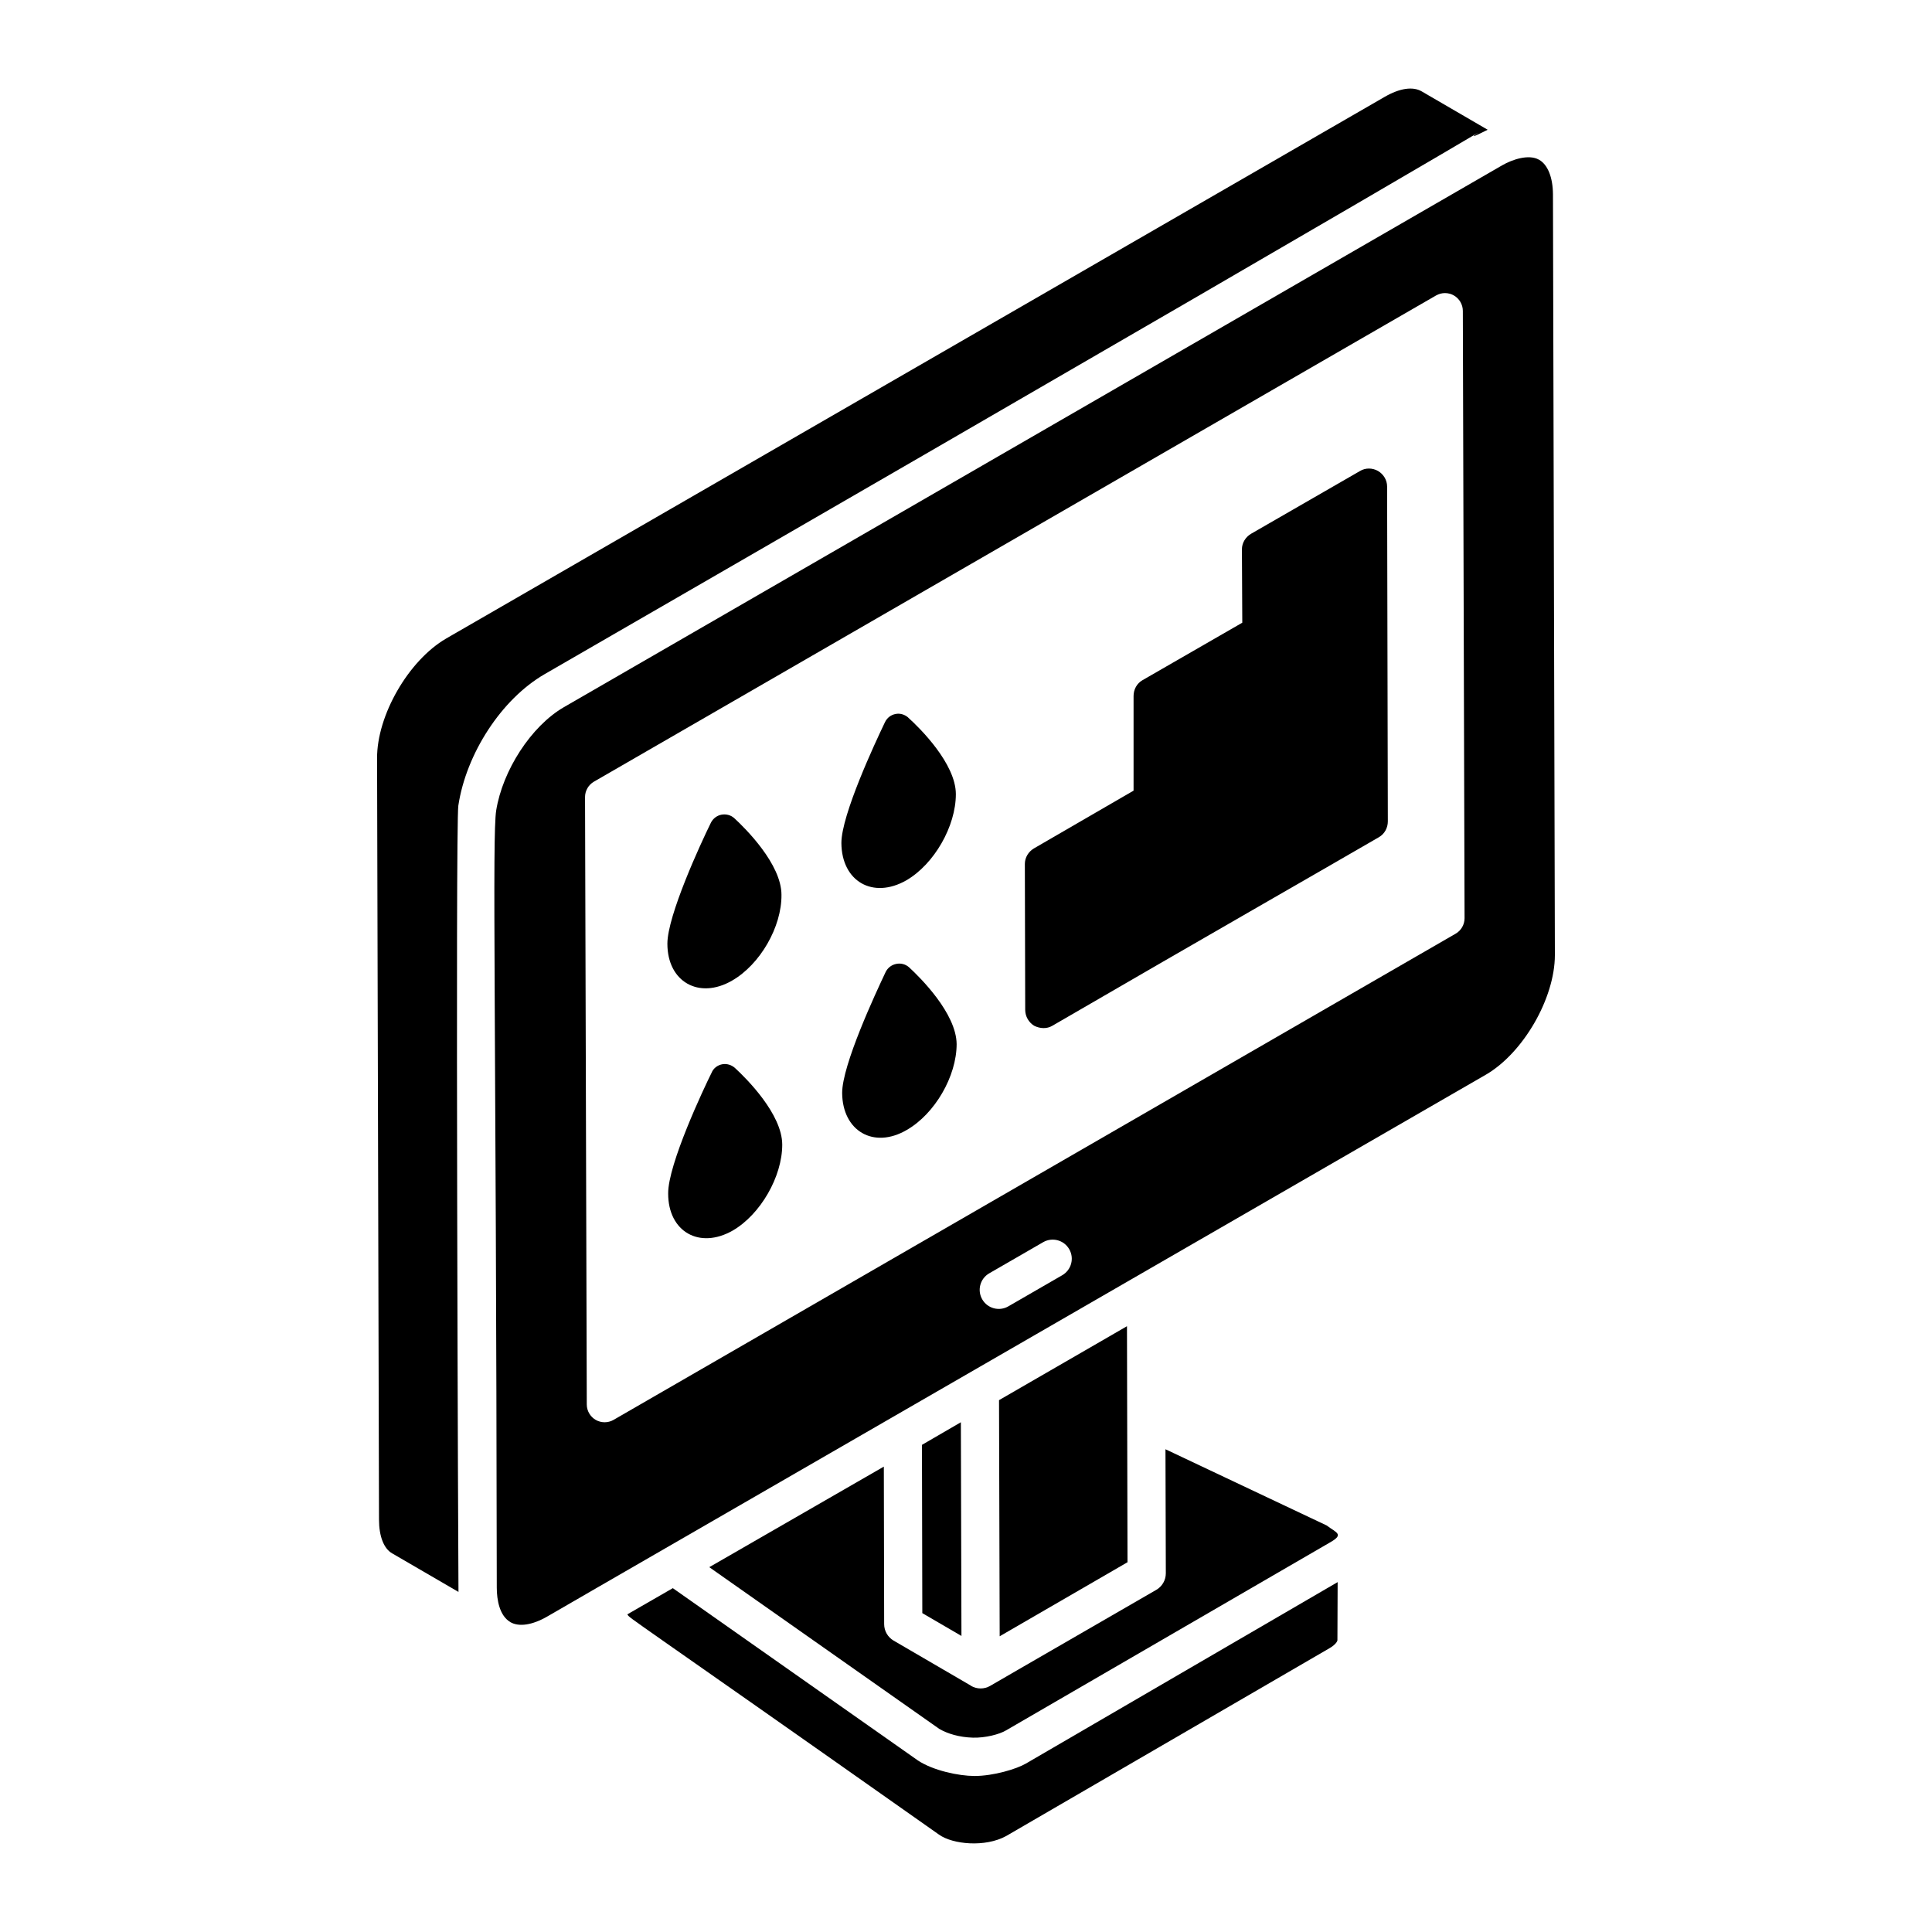 <?xml version="1.0" encoding="UTF-8"?>
<!-- Uploaded to: SVG Repo, www.svgrepo.com, Generator: SVG Repo Mixer Tools -->
<svg fill="#000000" width="800px" height="800px" version="1.1" viewBox="144 144 512 512" xmlns="http://www.w3.org/2000/svg">
 <g>
  <path d="m402.23 614.66c-0.02 0-0.043-0.008-0.062-0.008-3.965-0.008-10.871-1.402-14.957-4.141l-64.906-45.633c1.012-0.582-11.047 6.363-12.059 6.945 0.879 1.301-2.191-1.391 82.59 58.363 3.613 2.602 12.262 3.438 17.816 0.375l85.645-49.75c1.738-0.992 2.129-1.926 2.133-2.102l0.059-15.43-82.66 48.109c-2.383 1.391-8.508 3.269-13.598 3.269z"/>
  <path d="m265.47 357.45c2.074-13.66 11.367-28.16 22.906-34.816 322.53-186.22 228.31-133.33 249.87-144.25l-17.496-10.176c-2.344-1.352-5.836-0.836-9.824 1.477-190.84 110.15-236.84 136.69-246.02 141.99 0.43-0.25 0.562-0.324-0.176 0.102 0.02-0.012 0.039-0.023 0.055-0.031-0.305 0.176-0.574 0.332-0.797 0.461 0.164-0.094 0.328-0.191 0.484-0.281-0.168 0.098-0.367 0.211-0.605 0.348-0.227 0.129-0.395 0.23-0.539 0.312 0.074-0.043 0.152-0.09 0.238-0.137-0.133 0.078-0.266 0.152-0.418 0.242 0.023-0.012 0.051-0.027 0.078-0.043-0.113 0.066-0.207 0.121-0.266 0.152 0.02-0.012 0.051-0.031 0.078-0.047-0.25 0.145-0.527 0.305-0.828 0.48-9.965 5.812-18.348 20.355-18.285 31.754l0.512 201.7c0 4.449 1.273 7.719 3.5 8.98l17.562 10.211c-0.051-1.285-0.848-203.09-0.035-208.44z"/>
  <path d="m264.79 311.75c0.039-0.023 0.078-0.047 0.121-0.07-0.039 0.023-0.078 0.043-0.121 0.07z"/>
  <path d="m264 312.21c-0.145 0.082-0.285 0.168-0.422 0.242 0.105-0.062 0.207-0.121 0.301-0.176 0.035-0.02 0.086-0.047 0.121-0.066z"/>
  <path d="m263.05 312.75c0.039-0.023 0.07-0.043 0.109-0.062-0.039 0.023-0.074 0.043-0.109 0.062z"/>
  <path d="m378.31 574.42-0.086-41.75-46.258 26.648 60.965 42.863c2.168 1.266 5.277 2.215 8.906 2.316 3.269 0.09 7.039-0.875 8.805-1.945l85.75-49.75c3.926-2.207 1.789-2.582-0.84-4.551l-42.691-20.184 0.094 32.867c0.004 1.812-0.957 3.484-2.527 4.394l-36.758 21.238-7.262 4.207c-1.555 0.91-3.484 0.91-5.051 0.012-0.035-0.02-0.047-0.062-0.082-0.082l-20.453-11.922c-1.555-0.91-2.508-2.566-2.512-4.363z"/>
  <path d="m332.39 362.04c0.555-1.105 1.578-1.895 2.762-2.133 1.262-0.238 2.527 0.078 3.473 0.949 2.922 2.684 12.473 12.156 12.473 20.289 0.078 8.527-5.684 18.473-13.105 22.734-8.762 5.051-17.129 0.316-17.129-9.789 0-7.422 8.766-26.445 11.527-32.051zm5.809 108.06c-8.84 5.051-17.129 0.316-17.129-9.789-0.078-7.738 9.551-28.105 11.523-32.051 0.473-1.184 1.578-1.973 2.762-2.211 1.262-0.238 2.527 0.156 3.473 1.027 2.922 2.684 12.473 12.156 12.473 20.289 0 8.445-5.762 18.473-13.102 22.734zm40.312-134.68c0.555-1.184 1.578-1.977 2.844-2.211 1.184-0.238 2.371 0.156 3.238 0.867 0 0 0.078 0.078 0.156 0.16 3.004 2.688 12.562 12.164 12.562 20.223 0 8.531-5.766 18.566-13.113 22.832-8.848 5.055-17.145 0.316-17.223-9.875 0-7.426 8.848-26.387 11.535-31.996zm5.809 108.02c-8.77 5.137-17.062 0.316-17.141-9.797 0-7.426 8.848-26.387 11.535-32.074 0.555-1.105 1.578-1.895 2.844-2.133 1.184-0.238 2.449 0.078 3.398 0.949 2.922 2.688 12.48 12.164 12.562 20.305-0.004 8.527-5.773 18.48-13.199 22.75zm125.08-77.559c-19.98 11.578-42.129 24.195-86.531 49.965-1.438 0.859-3.254 0.766-4.785 0-1.438-0.863-2.394-2.488-2.394-4.211l-0.094-38.672c0-1.723 0.957-3.254 2.394-4.117l26.418-15.316v-25.078c0-1.723 0.859-3.352 2.394-4.211l26.418-15.219-0.098-19.43c0-1.723 0.957-3.254 2.394-4.117l28.906-16.656c1.434-0.863 3.254-0.863 4.785 0 1.438 0.863 2.394 2.394 2.394 4.117l0.191 88.734c0 1.723-0.863 3.348-2.394 4.211z"/>
  <path d="m398.64 520.91-10.312 5.992 0.094 44.594 10.371 6.047z"/>
  <path d="m555.55 195.48c-0.035-4.484-1.375-7.824-3.676-9.148-0.012-0.008-0.031-0.008-0.047-0.016-2.691-1.512-7.031-0.066-9.719 1.484l-248.66 143.6c-8.75 5.066-16.258 16.836-17.949 27.359-1.098 6.898-0.023 54.488 0.152 205.98 0 3.273 0.742 7.449 3.566 9.109 0.02 0.012 0.027 0.031 0.047 0.043 2.285 1.312 5.828 0.766 9.73-1.48 60.43-34.883-124.89 72.055 248.76-143.6 9.914-5.742 18.297-20.262 18.305-31.707zm-130.05 286.47-14.289 8.25c-2.406 1.391-5.508 0.574-6.906-1.852-1.398-2.418-0.566-5.512 1.852-6.906l14.289-8.25c2.41-1.391 5.504-0.578 6.906 1.852 1.398 2.418 0.57 5.508-1.852 6.906zm104.25-90.508-223.15 128.84c-1.48 0.852-3.285 0.832-4.727 0.004-1.461-0.844-2.367-2.402-2.371-4.09l-0.461-160.94c-0.004-1.695 0.895-3.262 2.367-4.113l223.16-128.84c1.457-0.84 3.262-0.844 4.727-0.004 1.461 0.844 2.367 2.402 2.371 4.09l0.457 160.94c0 1.695-0.898 3.262-2.367 4.113z"/>
  <path d="m442.66 495.46-33.906 19.594c-0.004-1.391 0.152 55.426 0.172 62.574l33.875-19.621c0.012 4.008-0.141-61.512-0.141-62.547z"/>
 </g>
</svg>
